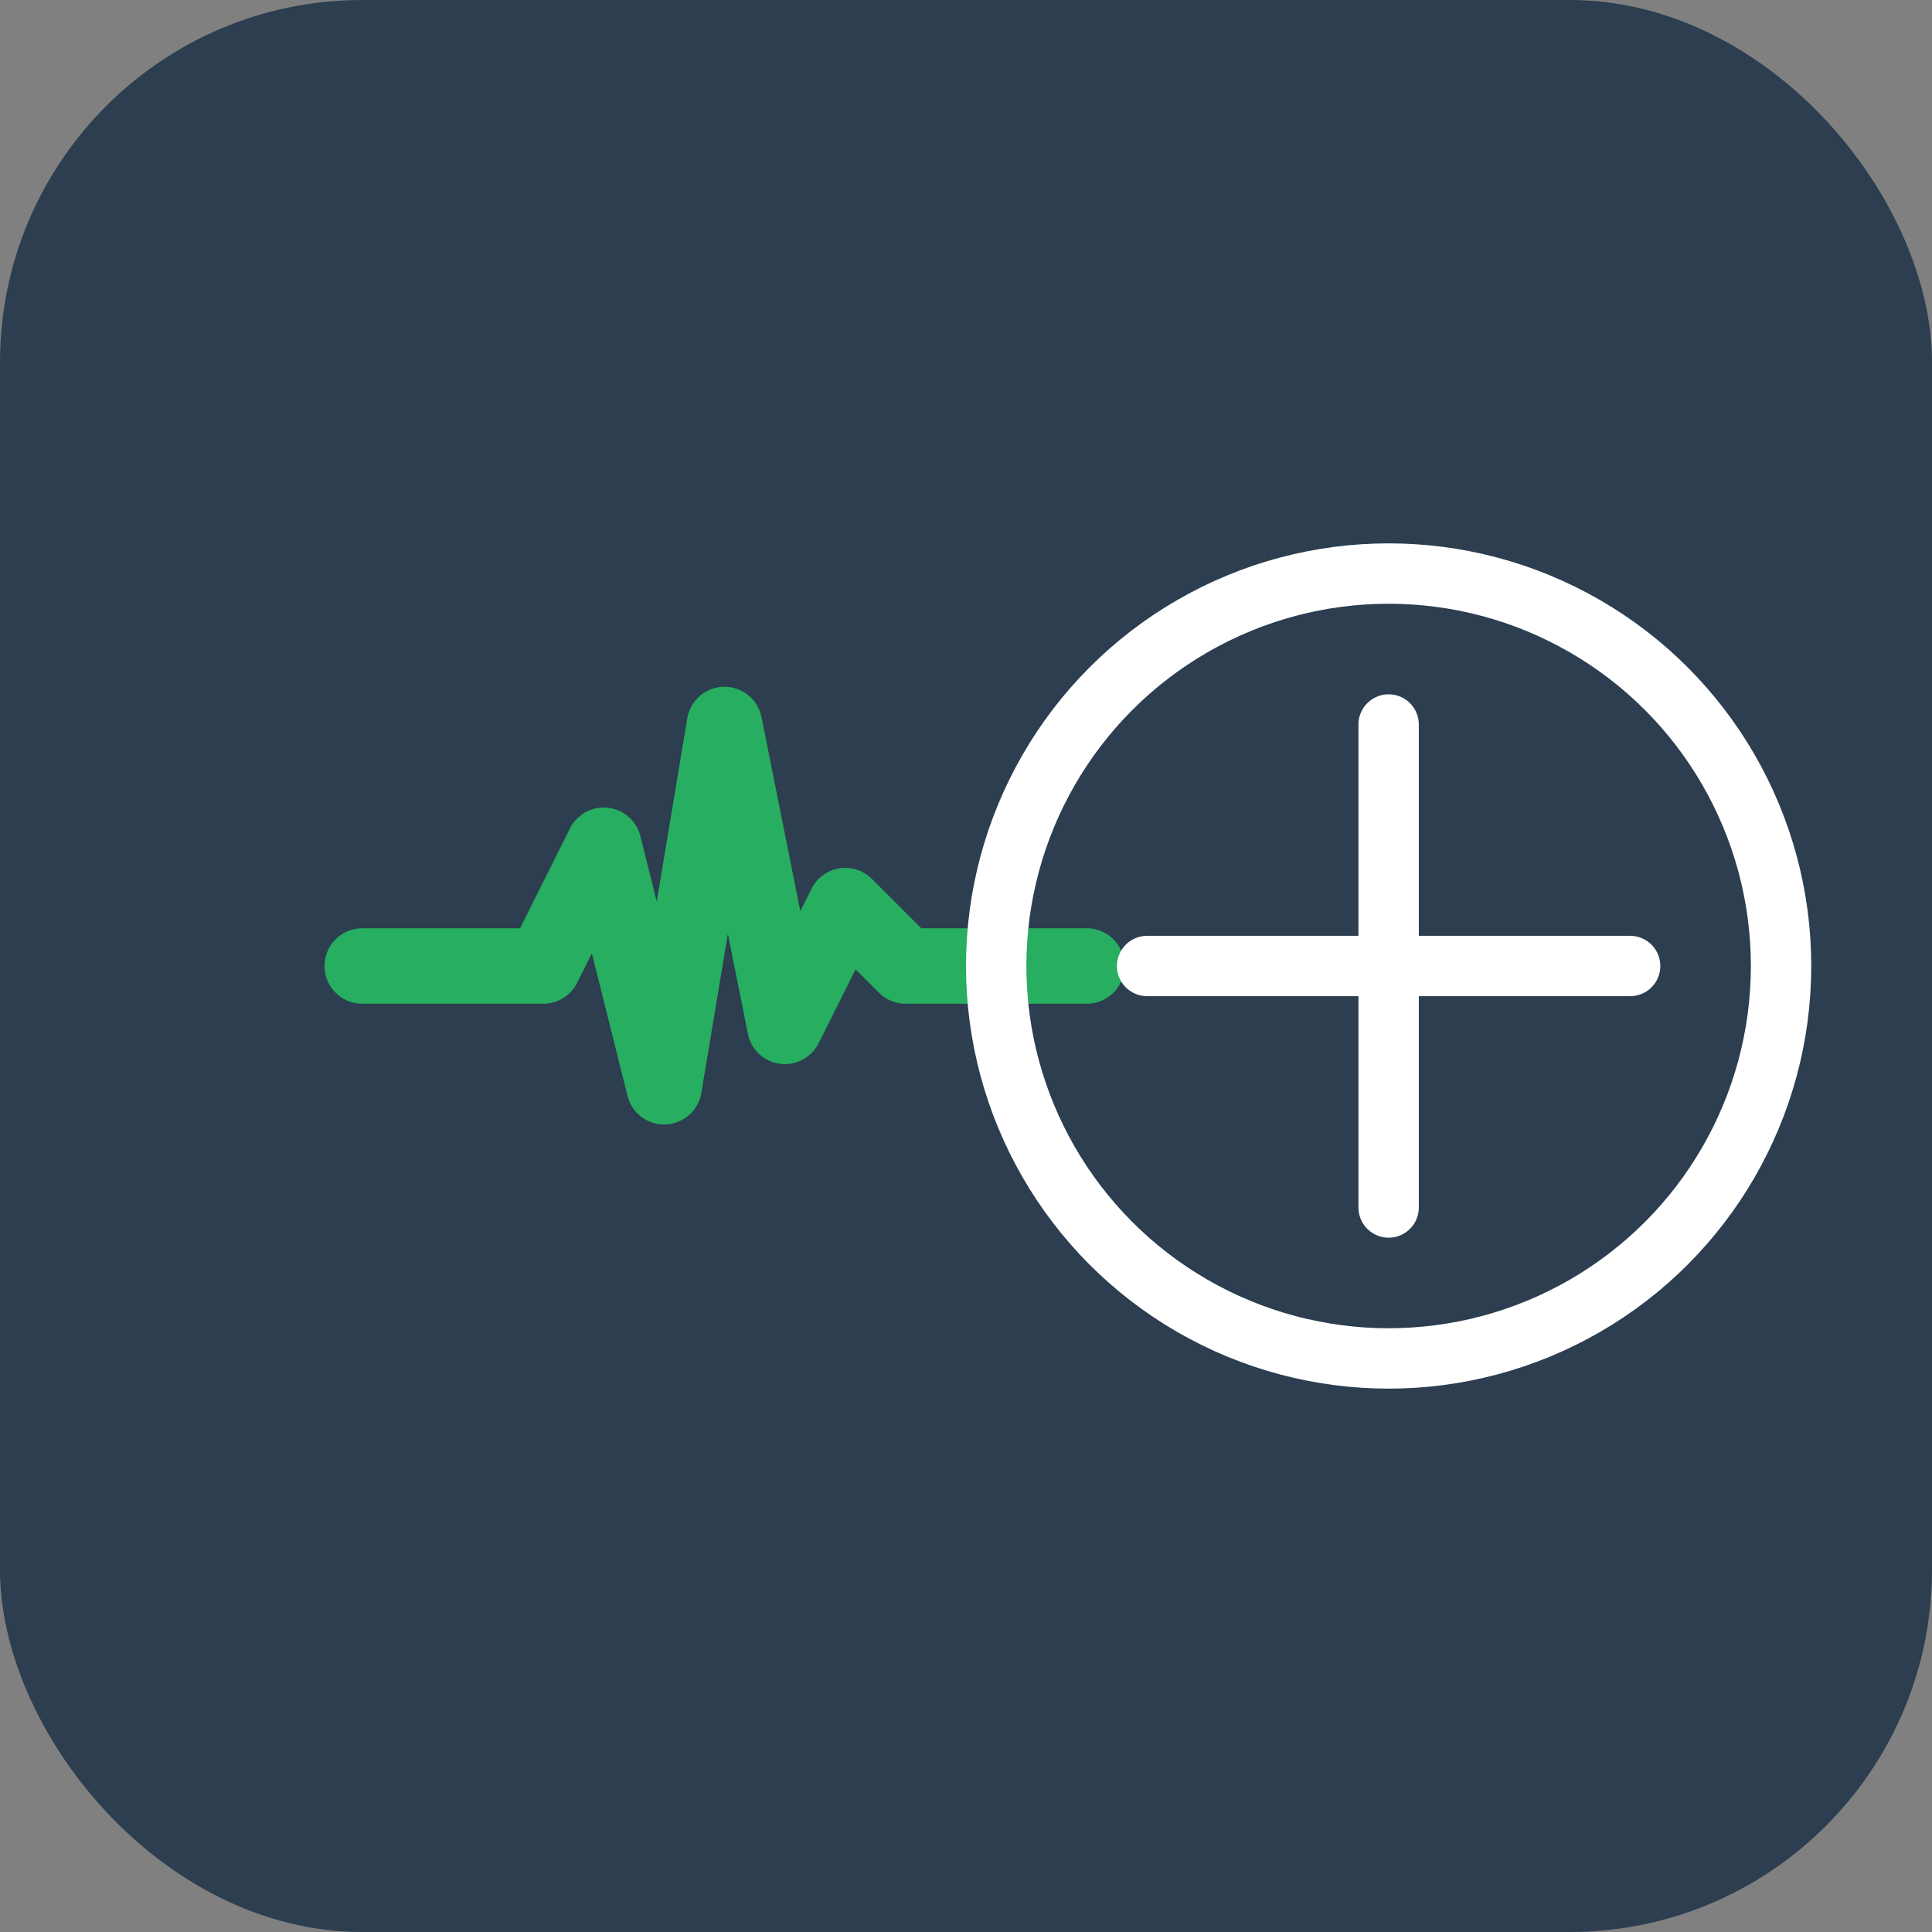 <svg viewBox="0 0 64 64" fill="none" xmlns="http://www.w3.org/2000/svg">
  <rect x="0" y="0" width="64" height="64" fill="#808080" stroke="none"/>
  <rect width="64" height="64" rx="12" fill="#2C3E50"/>

  <path d="M12 32 L18 32 L20 28 L22 36 L24 24 L26 34 L28 30 L30 32 L36 32"
        stroke="#27AE60"
        stroke-width="2.5"
        stroke-linecap="round"
        stroke-linejoin="round"/>

  <circle cx="46" cy="32" r="13" stroke="#FFFFFF" stroke-width="2" fill="none"/>

  <path d="M46 24 L46 40 M38 32 L54 32"
        stroke="#FFFFFF"
        stroke-width="2"
        stroke-linecap="round"/>
</svg>
